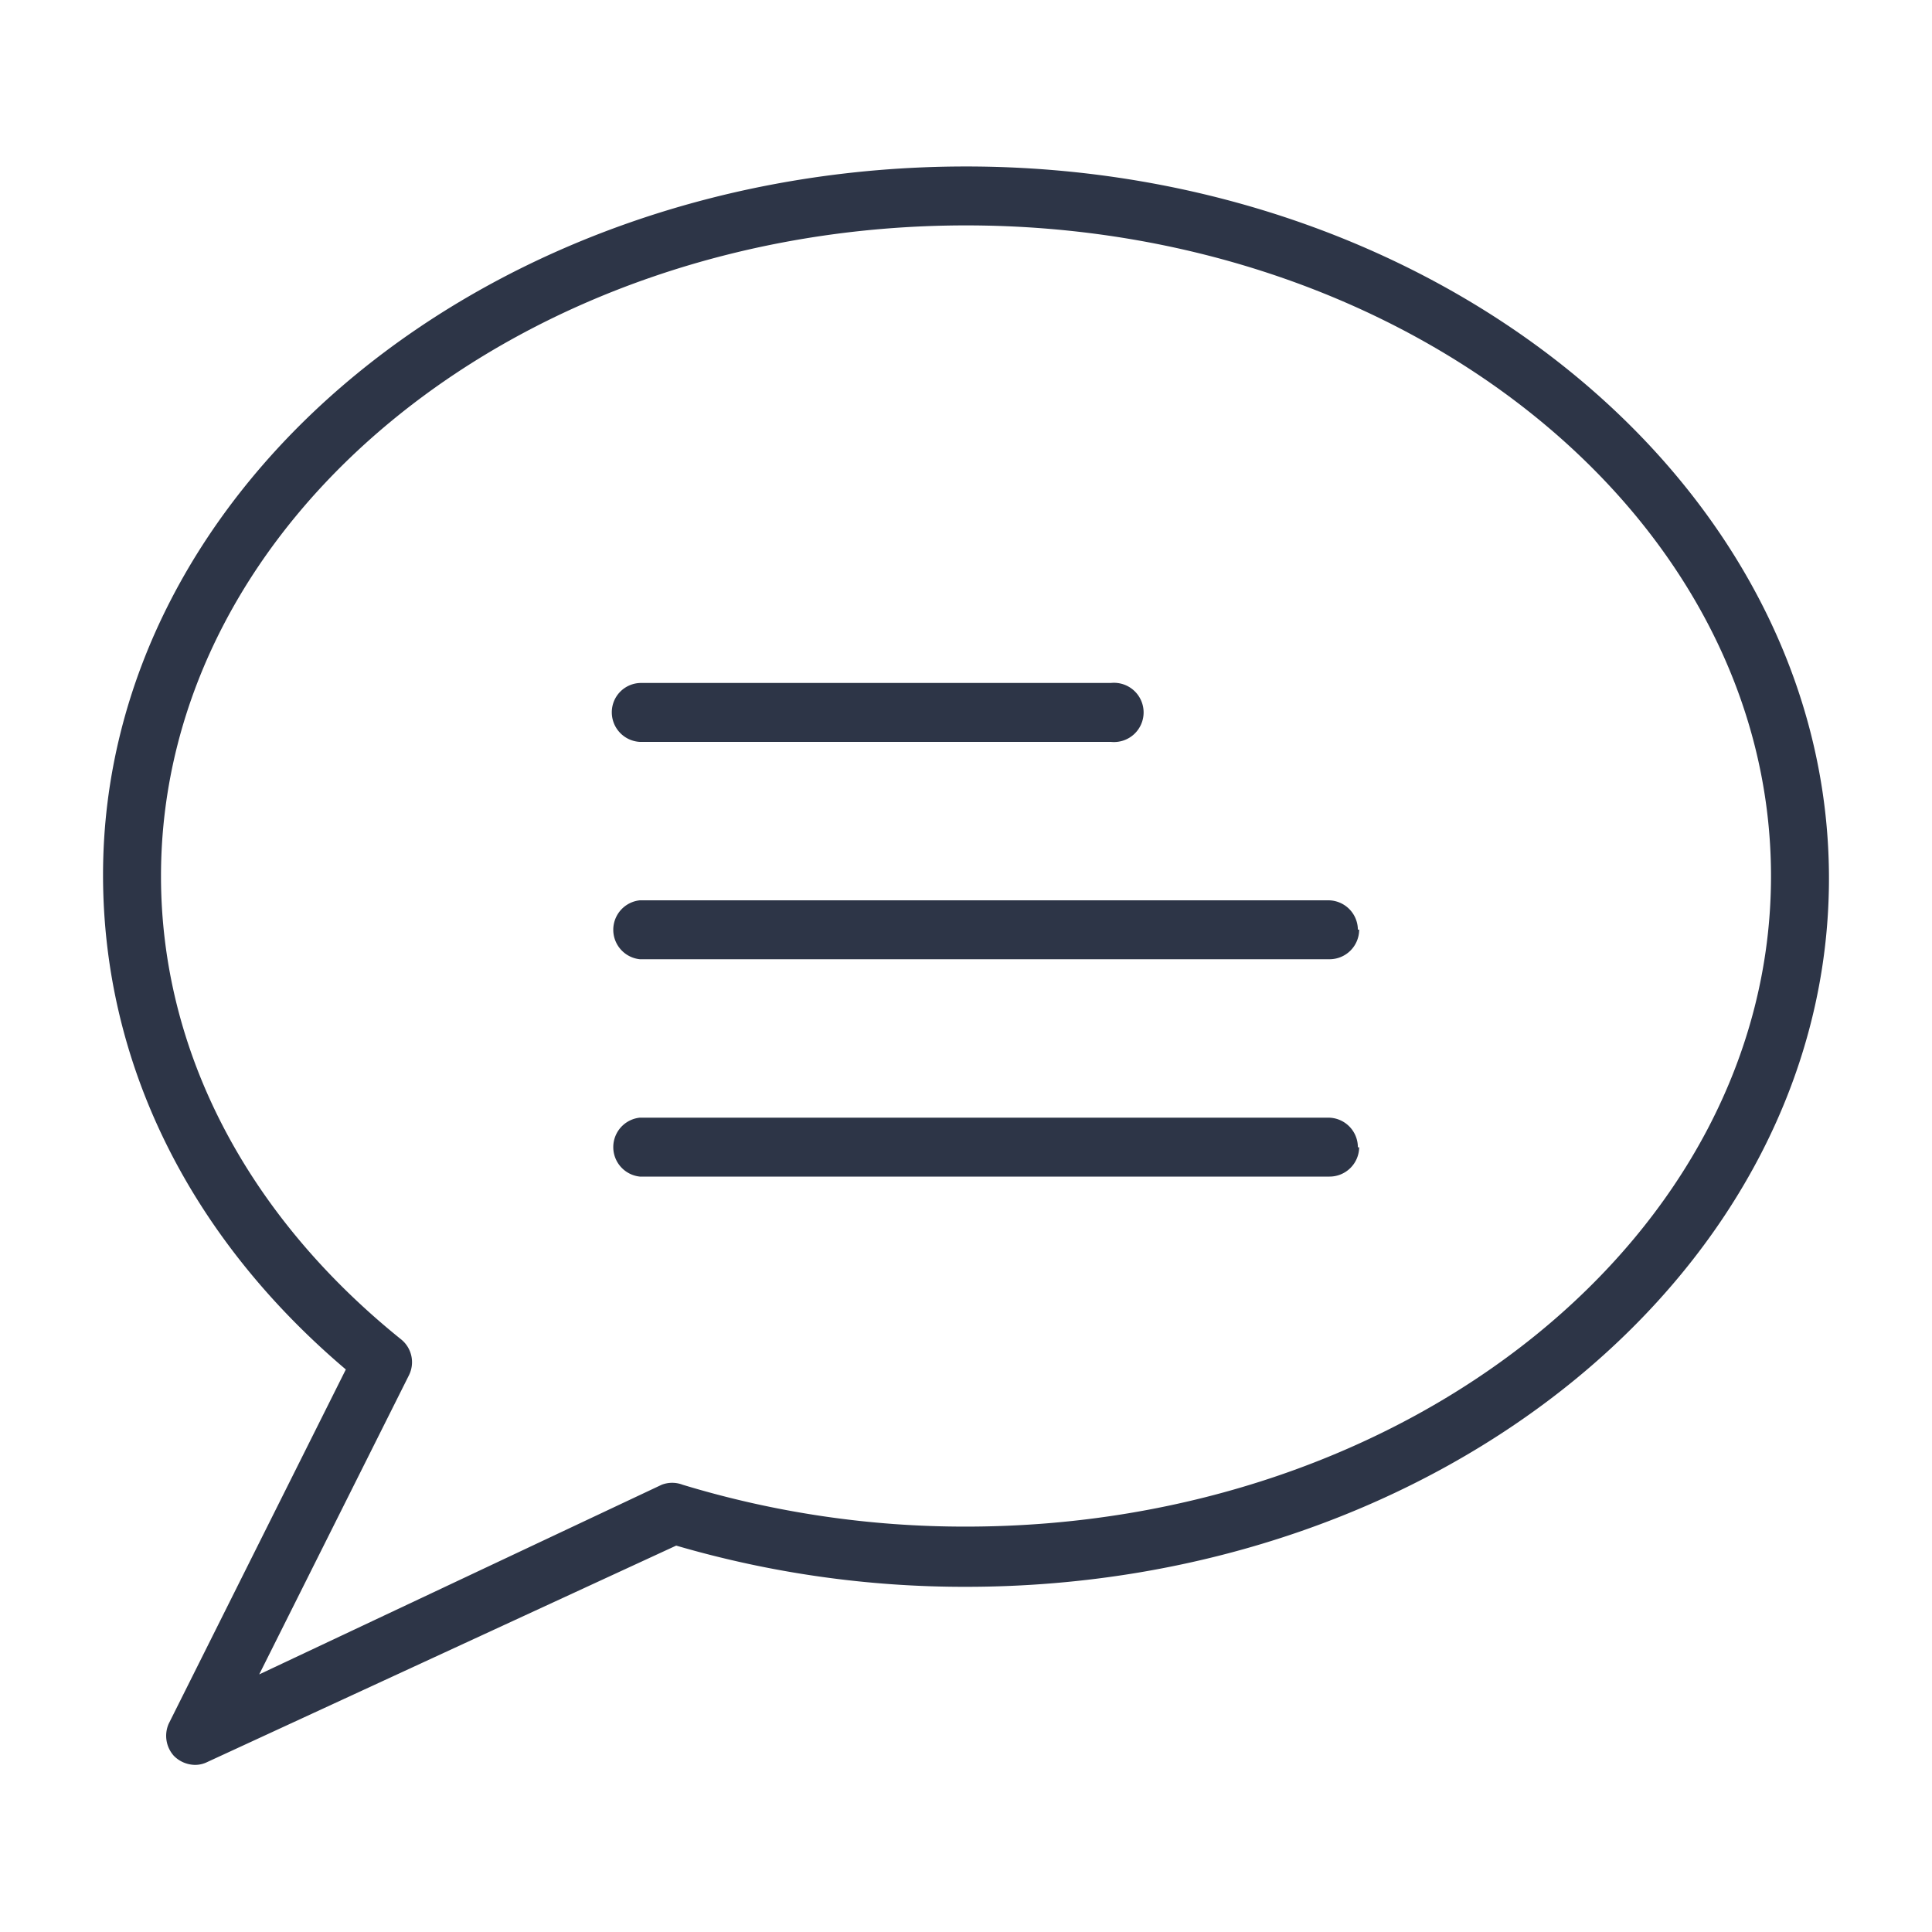 <svg height="60" viewBox="0 0 60 60" width="60" xmlns="http://www.w3.org/2000/svg" preserveAspectRatio="xMinYMid" aria-hidden="true" focusable="false"><path d="m30 5.17c-14.78 0-26.8 9.89-26.8 22 0 5.83 2.67 11.23 7.54 15.36l-5.5 11a.93.93 0 0 0 .16 1 .94.94 0 0 0 .66.28.85.85 0 0 0 .38-.09l14.56-6.72a31.89 31.89 0 0 0 9 1.28c14.78 0 26.8-9.89 26.8-22s-12.02-22.11-26.8-22.11zm0 42.24a30.09 30.09 0 0 1 -8.8-1.3.91.91 0 0 0 -.65 0l-12.5 5.89 4.65-9.29a.91.91 0 0 0 -.25-1.12c-4.78-3.85-7.45-8.95-7.45-14.38 0-11.14 11.23-20.21 25-20.21s25 9.07 25 20.21-11.23 20.2-25 20.2zm-11-25.29a.91.91 0 0 1 .91-.91h14.59a.92.92 0 1 1 0 1.83h-14.63a.92.92 0 0 1 -.87-.92zm23.21 6.75a.92.92 0 0 1 -.92.92h-21.42a.92.92 0 0 1 0-1.83h21.38a.92.92 0 0 1 .92.91zm0 6.76a.92.92 0 0 1 -.92.91h-21.42a.92.92 0 0 1 0-1.83h21.38a.92.92 0 0 1 .92.92z" fill="#2d3547"/></svg>
